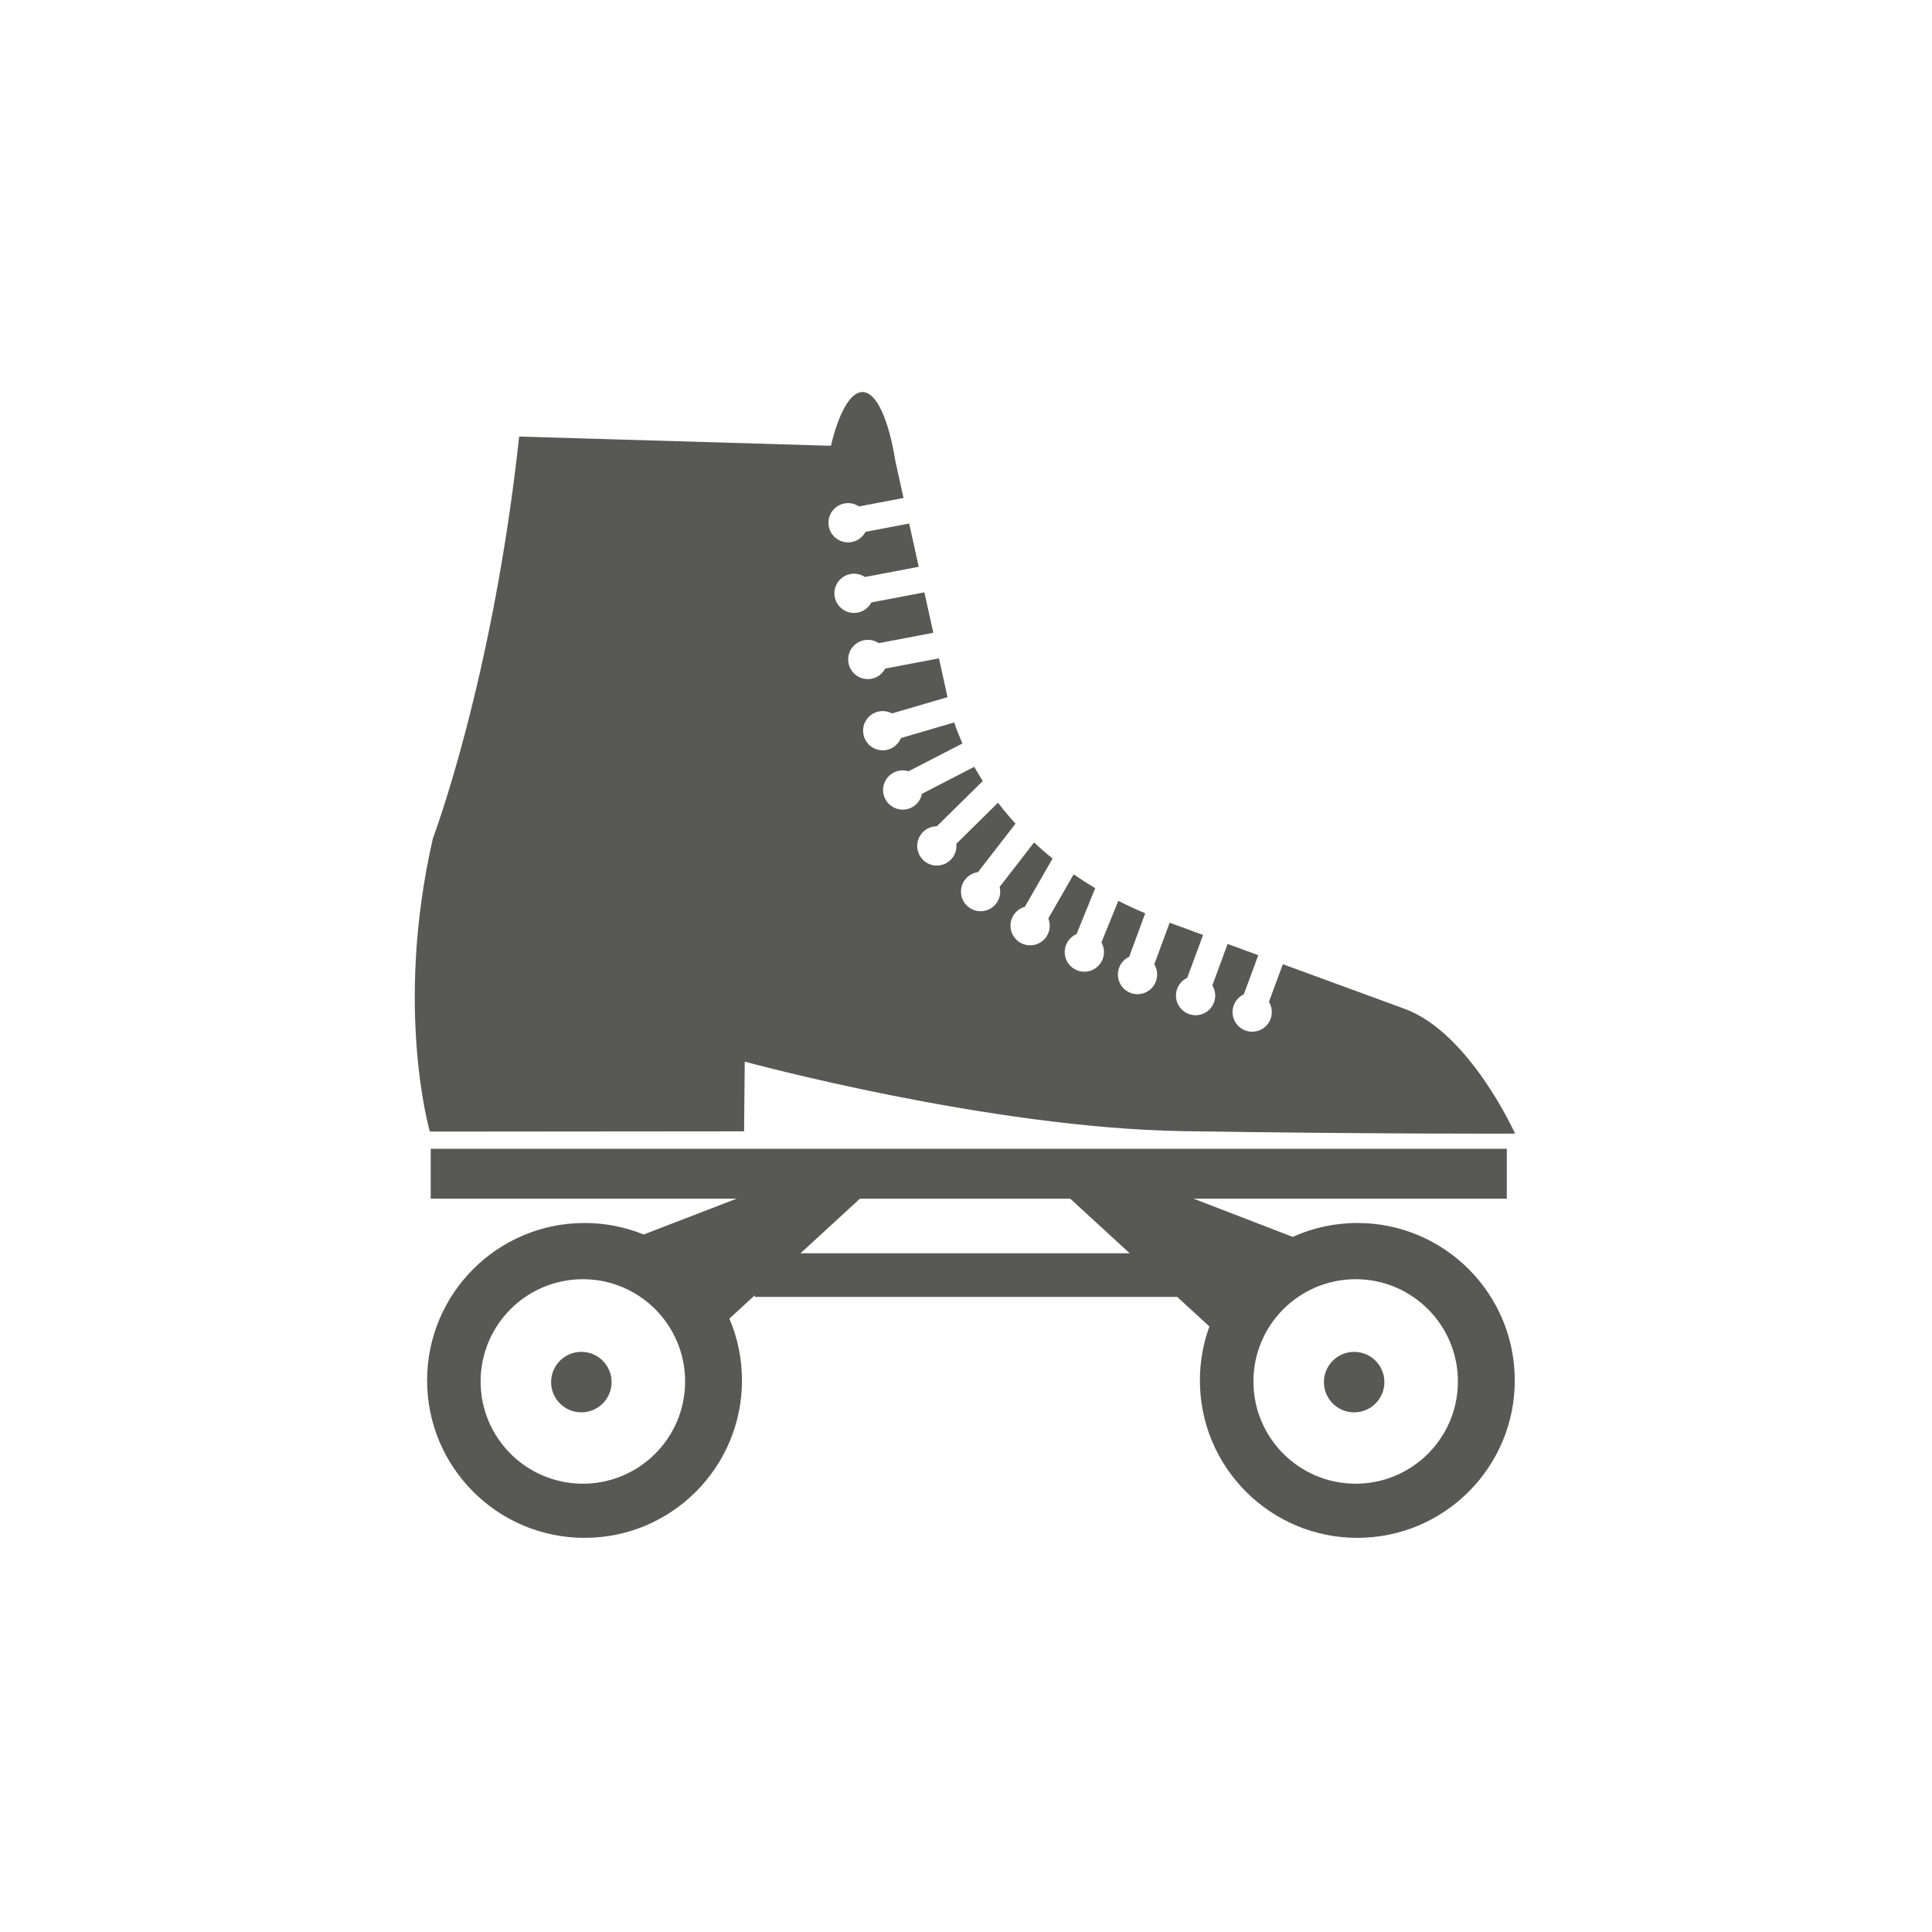 <?xml version="1.0" encoding="iso-8859-1"?>
<!-- Generator: Adobe Illustrator 16.0.0, SVG Export Plug-In . SVG Version: 6.00 Build 0)  -->
<!DOCTYPE svg PUBLIC "-//W3C//DTD SVG 1.1//EN" "http://www.w3.org/Graphics/SVG/1.1/DTD/svg11.dtd">
<svg version="1.1" id="Vrstva_1" xmlns="http://www.w3.org/2000/svg" xmlns:xlink="http://www.w3.org/1999/xlink" x="0px" y="0px"
	 width="620px" height="620px" viewBox="0 0 620 620" style="enable-background:new 0 0 620 620;" xml:space="preserve">
<g>
	<path style="fill:#585857;" d="M174.436,165.412"/>
	<path style="fill:#585857;" d="M450.783,323.75c-9.172-3.364-24.641-9.034-39.102-14.333l-4.463,12.094
		c0.965,1.586,1.227,3.58,0.533,5.456c-1.203,3.265-4.826,4.934-8.091,3.729c-3.264-1.205-4.934-4.827-3.729-8.091
		c0.596-1.615,1.785-2.838,3.229-3.517l4.638-12.562c-3.468-1.271-6.783-2.485-9.838-3.604l-4.906,13.295
		c0.965,1.586,1.227,3.579,0.533,5.456c-1.203,3.264-4.826,4.934-8.091,3.729c-3.264-1.204-4.934-4.827-3.729-8.092
		c0.596-1.614,1.785-2.837,3.229-3.516l5.078-13.761c-5.905-2.164-9.66-3.54-9.66-3.54c-0.36-0.125-0.711-0.254-1.065-0.38
		l-4.928,13.354c0.963,1.586,1.225,3.579,0.53,5.456c-1.203,3.264-4.826,4.934-8.088,3.729c-3.266-1.204-4.936-4.828-3.729-8.092
		c0.596-1.614,1.785-2.837,3.229-3.516l5.152-13.957c-3.021-1.271-5.896-2.605-8.637-3.996l-5.416,13.338
		c0.911,1.616,1.108,3.617,0.354,5.471c-1.309,3.223-4.982,4.774-8.205,3.466c-3.221-1.31-4.776-4.984-3.465-8.207
		c0.646-1.595,1.873-2.778,3.338-3.41l5.98-14.726c-2.427-1.442-4.73-2.926-6.918-4.439l-8.119,14.147
		c0.688,1.725,0.612,3.733-0.386,5.469c-1.729,3.018-5.579,4.06-8.598,2.328c-3.018-1.731-4.059-5.582-2.326-8.6
		c0.855-1.493,2.23-2.5,3.769-2.929l8.889-15.484c-2.107-1.703-4.084-3.429-5.938-5.165l-11.039,14.263
		c0.444,1.803,0.096,3.782-1.131,5.364c-2.127,2.753-6.087,3.256-8.834,1.125c-2.755-2.128-3.259-6.086-1.127-8.837
		c1.053-1.36,2.555-2.17,4.135-2.385l12.045-15.559c-2.059-2.261-3.926-4.509-5.617-6.718l-13.377,13.186
		c0.199,1.846-0.41,3.763-1.836,5.167c-2.475,2.443-6.465,2.413-8.906-0.064c-2.442-2.479-2.414-6.467,0.064-8.907
		c1.227-1.208,2.819-1.811,4.416-1.813l14.754-14.54c-0.996-1.563-1.908-3.088-2.736-4.559l-16.785,8.66
		c-0.356,1.821-1.51,3.47-3.291,4.386c-3.088,1.598-6.889,0.383-8.483-2.708c-1.597-3.093-0.384-6.894,2.711-8.486
		c1.529-0.79,3.231-0.89,4.756-0.417l17.309-8.928c-1.174-2.625-2.038-4.909-2.661-6.738l-17.095,5.009
		c-0.698,1.722-2.143,3.119-4.063,3.682c-3.336,0.98-6.838-0.935-7.816-4.272c-0.979-3.339,0.934-6.839,4.273-7.815
		c1.651-0.484,3.344-0.26,4.748,0.495l17.821-5.221l-2.752-12.451l-17.252,3.278c-0.862,1.646-2.438,2.896-4.403,3.269
		c-3.416,0.652-6.713-1.594-7.363-5.012c-0.648-3.419,1.596-6.717,5.012-7.362c1.693-0.322,3.354,0.065,4.68,0.952l17.517-3.325
		l-2.871-12.98l-16.996,3.229c-0.86,1.645-2.436,2.896-4.401,3.269c-3.416,0.653-6.716-1.594-7.363-5.011
		c-0.65-3.419,1.594-6.717,5.012-7.363c1.691-0.321,3.354,0.067,4.68,0.954l17.259-3.278l-3.068-13.881l-14.027,2.666
		c-0.86,1.645-2.436,2.896-4.401,3.269c-3.416,0.652-6.713-1.594-7.363-5.012c-0.648-3.418,1.594-6.717,5.012-7.362
		c1.693-0.322,3.354,0.066,4.681,0.952l14.288-2.713l-2.625-11.871c-2.146-13.282-5.987-22.051-10.498-22.121
		c-3.967-0.062-7.625,6.633-10.188,17.238l-100.037-2.958c-8.485,78.379-27.688,128.956-27.688,128.956
		c-12.479,54.566-0.976,94.093-0.976,94.093l100.843-0.089l0.211-22.364c0,0,78.123,21.328,140.717,22.303
		c62.594,0.974,106.486,0.791,106.486,0.791S471.664,331.407,450.783,323.75z"/>
	<circle style="fill:#585857;" cx="186.561" cy="443.535" r="9.705"/>
	<circle style="fill:#585857;" cx="434.561" cy="443.535" r="9.705"/>
	<path style="fill:#585857;" d="M435.587,392.471c-7.397,0-14.416,1.604-20.747,4.458l-31.803-12.265h100.514v-16H138.217v16h98.168
		l-29.826,11.503c-5.859-2.376-12.26-3.697-18.972-3.697c-27.906,0-50.524,22.619-50.524,50.523
		c0,27.901,22.618,50.522,50.524,50.522c27.902,0,50.522-22.621,50.522-50.522c0-7.043-1.443-13.748-4.048-19.838l8.156-7.49v0.527
		h135.56l10.33,9.486c-1.97,5.401-3.046,11.232-3.046,17.314c0,27.901,22.618,50.522,50.524,50.522
		c27.902,0,50.521-22.621,50.521-50.522C486.109,415.09,463.49,392.471,435.587,392.471z M187.047,476.134
		c-18.12,0-32.812-14.688-32.812-32.81s14.69-32.811,32.812-32.811c18.125,0,32.813,14.688,32.813,32.811
		C219.859,461.444,205.172,476.134,187.047,476.134z M256.889,402.193l19.087-17.529h67.472l19.086,17.529H256.889z
		 M435.047,476.134c-18.12,0-32.812-14.688-32.812-32.81s14.69-32.811,32.812-32.811c18.125,0,32.813,14.688,32.813,32.811
		C467.859,461.444,453.172,476.134,435.047,476.134z"/>
</g>
</svg>
